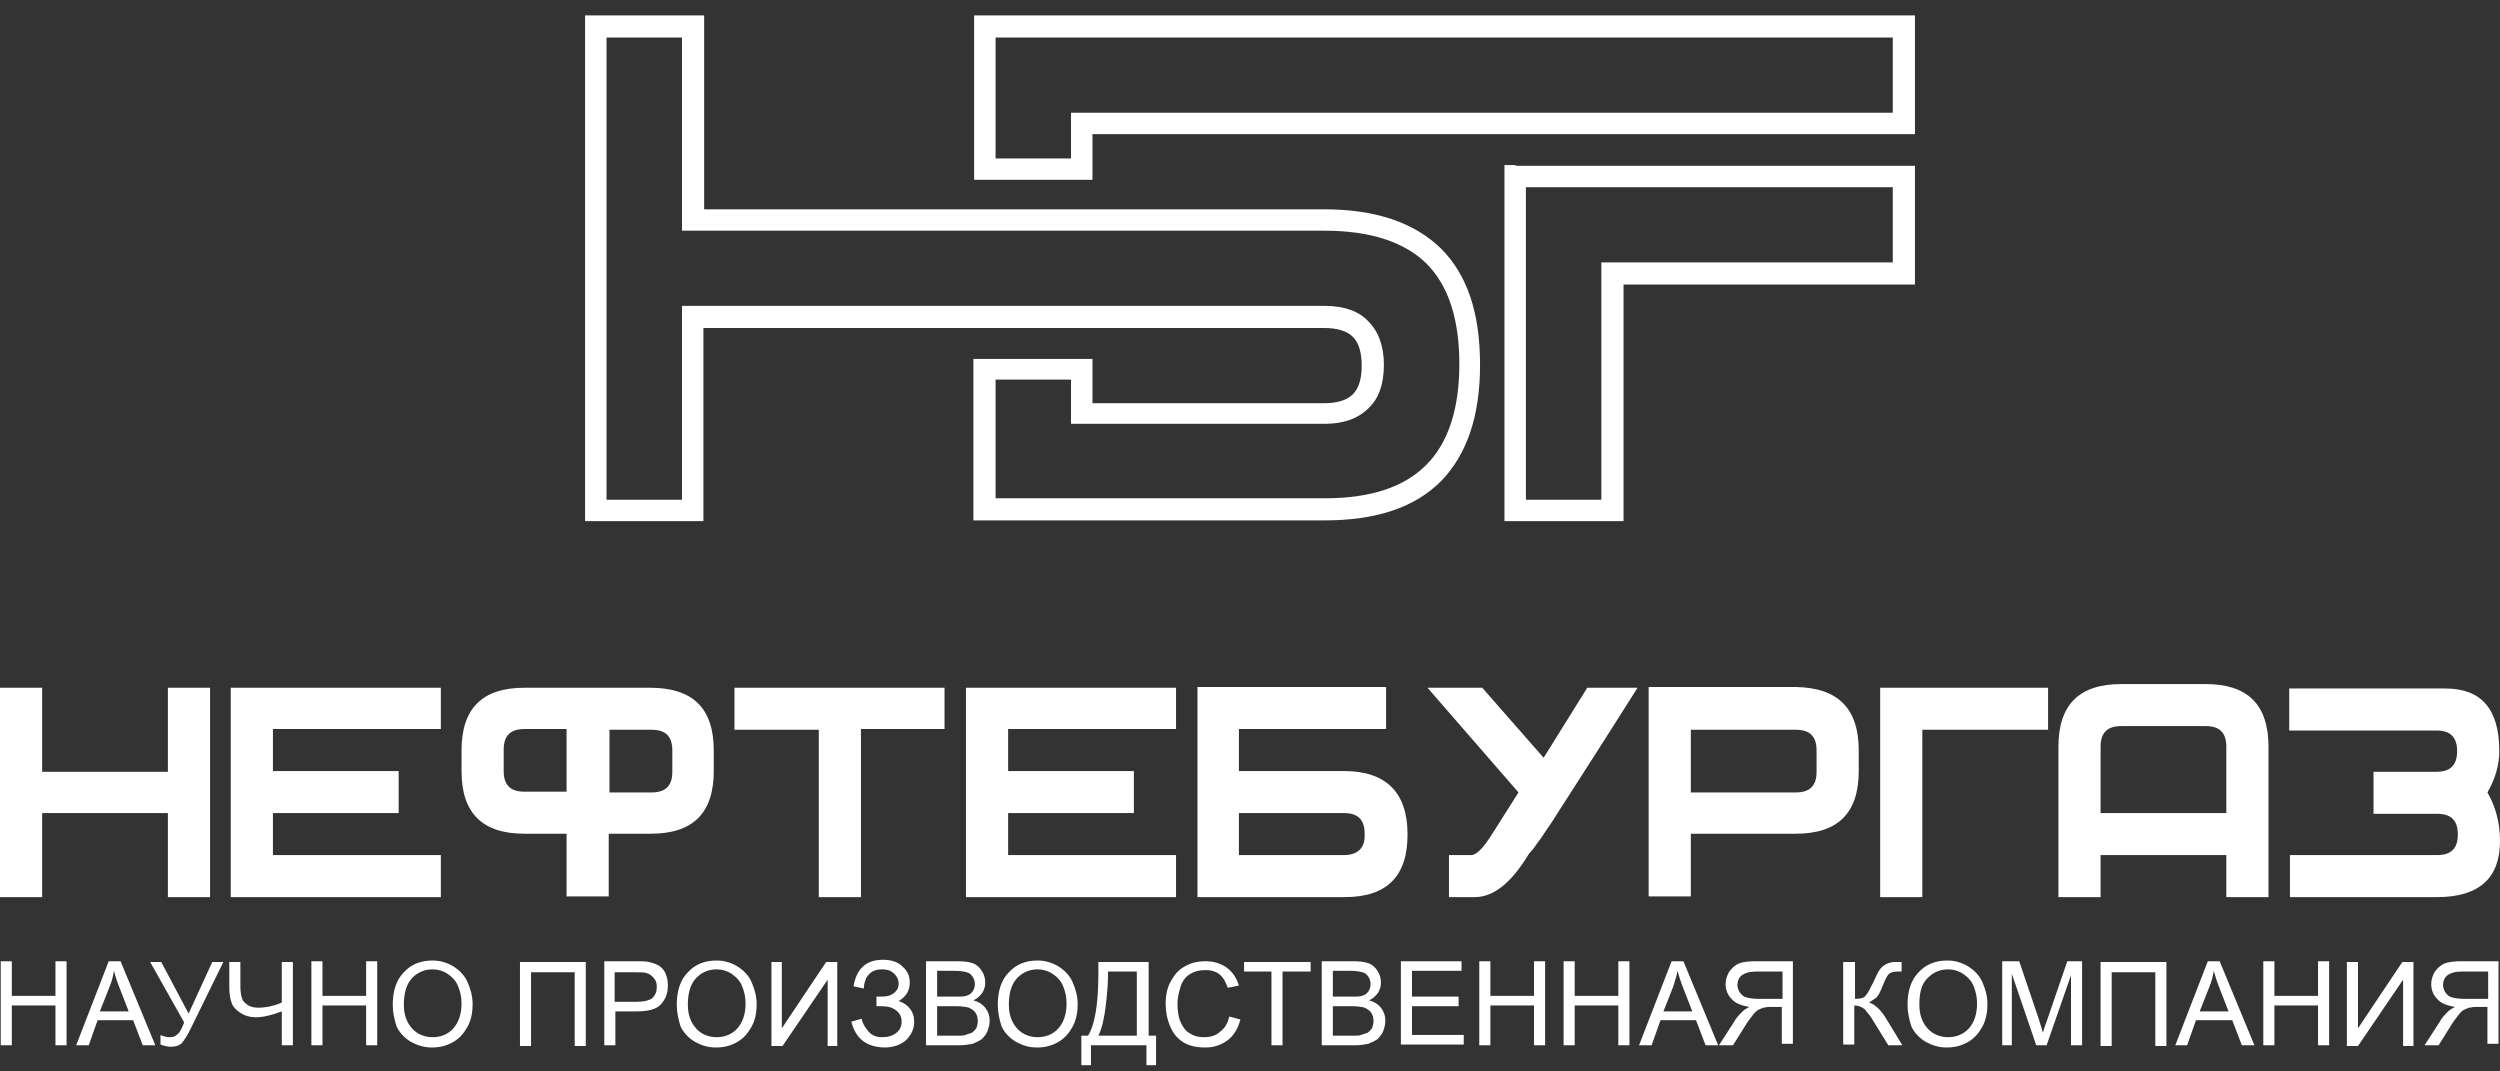 <?xml version="1.0" encoding="UTF-8"?> <svg xmlns="http://www.w3.org/2000/svg" width="147" height="63" viewBox="0 0 147 63" fill="none"><rect x="0" y="0" width="147" height="63" fill="#333333" stroke="none"/> <path d="M64.237 7.886V10.573H57.279V0.907H112.599V7.886H64.237ZM62.976 9.316V6.629H111.295V2.208H58.54V9.316H62.976ZM41.361 12.307H77.85C80.894 12.307 83.156 13.088 84.722 14.605C86.287 16.165 87.027 18.419 87.027 21.453C87.027 24.488 86.244 26.742 84.722 28.302C83.156 29.863 80.894 30.6 77.85 30.6H57.235V21.107H64.237V23.708H77.85C78.633 23.708 79.198 23.534 79.546 23.187C79.894 22.841 80.068 22.277 80.068 21.497C80.068 20.717 79.894 20.153 79.546 19.806C79.198 19.46 78.633 19.286 77.85 19.286H41.361V30.643H34.402V0.907H41.404V12.307H41.361ZM77.894 13.565H40.1V2.208H35.664V29.386H40.1V17.986H77.894C79.024 17.986 79.894 18.289 80.459 18.896C81.068 19.503 81.373 20.37 81.373 21.453C81.373 22.581 81.068 23.448 80.459 24.011C79.851 24.618 78.981 24.921 77.894 24.921H62.976V22.32H58.54V29.299H77.894C80.59 29.299 82.547 28.649 83.852 27.349C85.156 26.048 85.809 24.054 85.809 21.41C85.809 18.723 85.156 16.772 83.852 15.472C82.547 14.215 80.546 13.565 77.894 13.565ZM89.114 9.75H112.599V16.729H95.464V30.643H88.462V9.707H89.114V9.75ZM111.295 11.007H89.723V29.386H94.159V15.428H111.295V11.007Z" fill="white"></path> <path d="M146.261 46.595C146.739 47.418 147 48.372 147 49.456C147 51.623 145.782 52.75 143.303 52.75H134.649V50.279H143.303C144.13 50.279 144.521 49.889 144.521 49.066C144.521 48.242 144.13 47.852 143.303 47.852H139.563V45.381H143.26C144.086 45.381 144.478 44.991 144.478 44.167C144.478 43.344 144.086 42.954 143.26 42.954H134.605V40.483H143.782C145.913 40.483 146.957 41.697 146.957 44.167C146.957 44.947 146.739 45.771 146.261 46.595ZM130.908 47.808V43.907C130.908 43.084 130.517 42.694 129.691 42.694H124.733C123.906 42.694 123.515 43.084 123.515 43.907V47.808H130.908ZM133.387 52.75H130.908V50.279H123.515V52.75H121.036V43.907C121.036 41.436 122.254 40.223 124.733 40.223H129.691C132.17 40.223 133.387 41.436 133.387 43.907V52.75ZM120.427 40.44H110.554V52.75H113.033V42.91H120.427V40.44ZM106.814 44.124C106.814 43.3 106.423 42.91 105.596 42.91H99.421V46.595H105.596C106.423 46.595 106.814 46.205 106.814 45.381V44.124ZM109.293 44.124V45.338C109.293 47.808 108.075 49.022 105.596 49.022H99.421V52.707H96.942V40.396H105.596C108.075 40.44 109.293 41.653 109.293 44.124ZM85.199 50.279H86.504C86.808 50.279 87.2 49.889 87.722 49.066L89.287 46.595L83.938 40.44H87.156L90.766 44.557L93.332 40.44H96.289C95.246 42.087 93.984 44.081 92.506 46.378C91.94 47.245 91.505 47.938 91.201 48.415C90.853 48.892 90.635 49.282 90.418 49.542C90.244 49.802 90.114 49.976 90.027 50.062C89.94 50.149 89.896 50.193 89.853 50.279C88.852 51.926 87.809 52.75 86.721 52.75H85.199V50.279ZM79.023 50.279H72.848V47.808H79.023C79.85 47.808 80.241 48.199 80.241 49.022C80.285 49.846 79.85 50.279 79.023 50.279ZM79.023 45.338H72.848V42.867H81.502V40.396H70.412V52.75H79.067C81.546 52.75 82.764 51.536 82.764 49.066C82.764 46.595 81.502 45.338 79.023 45.338ZM69.151 42.867H59.278V45.338H66.672V47.808H59.278V50.279H69.151V52.75H56.799V40.44H69.151V42.867ZM55.582 42.867H50.624V52.75H48.145V42.91H43.187V40.44H55.538V42.867H55.582ZM29.617 45.338C29.617 46.161 30.009 46.551 30.835 46.551H33.314V42.867H30.835C30.009 42.867 29.617 43.257 29.617 44.081V45.338ZM39.533 44.124C39.533 43.3 39.142 42.91 38.316 42.91H35.837V46.595H38.316C39.142 46.595 39.533 46.205 39.533 45.381V44.124ZM41.969 44.124V45.338C41.969 47.808 40.751 49.022 38.272 49.022H35.793V52.707H33.314V49.022H30.835C28.356 49.022 27.139 47.808 27.139 45.338V44.124C27.139 41.653 28.356 40.44 30.835 40.44H38.229C40.751 40.44 41.969 41.653 41.969 44.124ZM25.921 42.867H16.048V45.338H23.442V47.808H16.048V50.279H25.921V52.75H13.569V40.44H25.921V42.867ZM12.351 52.75H9.872V47.808H2.479V52.75H0V40.44H2.479V45.381H9.872V40.44H12.351V52.75Z" fill="white"></path> <path d="M144.868 58.732C144.564 58.732 144.347 58.688 144.173 58.645C143.999 58.602 143.868 58.472 143.781 58.342C143.694 58.212 143.651 58.038 143.651 57.908C143.651 57.691 143.738 57.475 143.912 57.345C144.086 57.215 144.347 57.128 144.738 57.128H146.304V58.732H144.868ZM146.912 61.463V56.521H144.738C144.303 56.521 143.955 56.564 143.738 56.651C143.52 56.738 143.346 56.911 143.172 57.128C143.042 57.345 142.955 57.605 142.955 57.865C142.955 58.212 143.085 58.515 143.303 58.732C143.52 58.992 143.868 59.122 144.347 59.209C144.173 59.295 144.042 59.382 143.955 59.469C143.781 59.642 143.564 59.859 143.433 60.119L142.563 61.463H143.39L144.042 60.422C144.216 60.119 144.39 59.902 144.52 59.729C144.651 59.555 144.738 59.469 144.868 59.382C144.955 59.339 145.086 59.295 145.173 59.252C145.26 59.252 145.39 59.209 145.521 59.209H146.26V61.376H146.912V61.463ZM138.649 56.564V60.466L141.259 56.564H141.911V61.506H141.302V57.605L138.649 61.506H137.997V56.564H138.649ZM133.082 61.463V56.521H133.735V58.558H136.301V56.521H136.953V61.463H136.301V59.122H133.735V61.463H133.082ZM129.342 59.469H131.038L130.516 58.125C130.342 57.691 130.255 57.388 130.168 57.084C130.125 57.388 130.038 57.735 129.907 58.038L129.342 59.469ZM127.907 61.463L129.82 56.521H130.516L132.56 61.463H131.821L131.256 59.989H129.125L128.603 61.463H127.907ZM123.514 56.564H127.385V61.506H126.733V57.171H124.167V61.506H123.514V56.564ZM117.73 61.463V56.521H118.73L119.904 59.989C119.991 60.292 120.078 60.552 120.122 60.726C120.165 60.552 120.252 60.292 120.383 59.945L121.557 56.521H122.427V61.463H121.775V57.345L120.339 61.463H119.731L118.295 57.258V61.463H117.73ZM112.859 59.078C112.859 59.685 113.033 60.119 113.337 60.466C113.642 60.812 114.077 60.986 114.555 60.986C115.033 60.986 115.468 60.812 115.773 60.466C116.077 60.119 116.251 59.642 116.251 58.992C116.251 58.602 116.164 58.255 116.034 57.952C115.903 57.648 115.686 57.431 115.425 57.258C115.164 57.084 114.86 56.998 114.555 56.998C114.077 56.998 113.685 57.171 113.381 57.475C112.989 57.821 112.859 58.342 112.859 59.078ZM112.163 59.078C112.163 58.255 112.381 57.605 112.815 57.171C113.25 56.694 113.816 56.478 114.512 56.478C114.947 56.478 115.381 56.608 115.729 56.825C116.077 57.041 116.382 57.345 116.556 57.735C116.73 58.125 116.86 58.558 116.86 59.035C116.86 59.555 116.773 59.989 116.556 60.379C116.338 60.769 116.077 61.072 115.686 61.289C115.294 61.506 114.903 61.593 114.468 61.593C113.99 61.593 113.598 61.463 113.207 61.246C112.859 61.029 112.554 60.726 112.381 60.336C112.25 59.902 112.163 59.512 112.163 59.078ZM109.075 56.564V58.732C109.38 58.732 109.597 58.688 109.684 58.558C109.815 58.428 109.945 58.168 110.162 57.735C110.293 57.431 110.423 57.171 110.51 57.041C110.597 56.911 110.728 56.781 110.902 56.694C111.076 56.608 111.25 56.564 111.424 56.564C111.685 56.564 111.815 56.564 111.815 56.564V57.128C111.772 57.128 111.728 57.128 111.685 57.128C111.598 57.128 111.554 57.128 111.554 57.128C111.337 57.128 111.206 57.171 111.076 57.258C110.989 57.345 110.858 57.561 110.728 57.908C110.554 58.342 110.423 58.602 110.293 58.688C110.162 58.775 110.032 58.862 109.902 58.948C110.206 59.035 110.554 59.339 110.858 59.815L111.859 61.463H111.032L110.206 60.119C109.989 59.729 109.771 59.512 109.641 59.339C109.467 59.209 109.293 59.122 109.032 59.122V61.419H108.379V56.564H109.075ZM103.378 58.732C103.073 58.732 102.856 58.688 102.682 58.645C102.508 58.602 102.378 58.472 102.291 58.342C102.204 58.212 102.16 58.038 102.16 57.908C102.16 57.691 102.247 57.475 102.421 57.345C102.595 57.215 102.856 57.128 103.247 57.128H104.813V58.732H103.378ZM105.422 61.463V56.521H103.247C102.812 56.521 102.465 56.564 102.247 56.651C102.03 56.738 101.856 56.911 101.682 57.128C101.551 57.345 101.464 57.605 101.464 57.865C101.464 58.212 101.595 58.515 101.812 58.732C102.03 58.992 102.378 59.122 102.856 59.209C102.682 59.295 102.552 59.382 102.465 59.469C102.291 59.642 102.073 59.859 101.943 60.119L101.073 61.463H101.899L102.552 60.422C102.726 60.119 102.899 59.902 103.03 59.729C103.16 59.555 103.247 59.469 103.378 59.382C103.465 59.339 103.595 59.295 103.682 59.252C103.769 59.252 103.856 59.209 104.03 59.209H104.77V61.376H105.422V61.463ZM97.811 59.469H99.507L98.985 58.125C98.811 57.691 98.724 57.388 98.637 57.084C98.594 57.388 98.463 57.735 98.376 58.038L97.811 59.469ZM96.376 61.463L98.289 56.521H98.985L101.029 61.463H100.29L99.725 59.989H97.637L97.115 61.463H96.376ZM91.94 61.463V56.521H92.592V58.558H95.158V56.521H95.81V61.463H95.158V59.122H92.592V61.463H91.94ZM86.982 61.463V56.521H87.634V58.558H90.2V56.521H90.852V61.463H90.2V59.122H87.634V61.463H86.982ZM82.372 61.463V56.521H85.938V57.084H83.024V58.602H85.764V59.165H83.024V60.856H86.068V61.419H82.372V61.463ZM78.371 60.899H79.588C79.806 60.899 79.936 60.899 80.023 60.856C80.154 60.812 80.284 60.769 80.415 60.726C80.501 60.682 80.588 60.552 80.675 60.466C80.719 60.336 80.763 60.206 80.763 60.032C80.763 59.859 80.719 59.685 80.632 59.555C80.545 59.425 80.415 59.339 80.241 59.252C80.067 59.209 79.849 59.165 79.501 59.165H78.371V60.899ZM78.371 58.602H79.458C79.762 58.602 79.936 58.602 80.067 58.558C80.241 58.515 80.371 58.428 80.458 58.298C80.545 58.168 80.588 58.038 80.588 57.865C80.588 57.691 80.545 57.561 80.458 57.431C80.371 57.301 80.284 57.215 80.11 57.171C79.98 57.128 79.719 57.084 79.371 57.084H78.371V58.602ZM77.718 61.463V56.521H79.588C79.98 56.521 80.284 56.564 80.501 56.651C80.719 56.738 80.893 56.911 81.023 57.128C81.154 57.345 81.197 57.561 81.197 57.778C81.197 57.995 81.154 58.168 81.023 58.385C80.893 58.558 80.719 58.732 80.501 58.818C80.806 58.905 81.023 59.035 81.197 59.252C81.371 59.469 81.458 59.729 81.458 59.989C81.458 60.206 81.415 60.422 81.328 60.639C81.241 60.856 81.11 60.986 80.98 61.116C80.85 61.203 80.675 61.289 80.458 61.376C80.241 61.419 79.98 61.463 79.675 61.463H77.718ZM74.761 61.463V57.128H73.152V56.564H77.066V57.128H75.413V61.463H74.761ZM72.282 59.772L72.934 59.945C72.804 60.466 72.543 60.899 72.195 61.159C71.847 61.419 71.412 61.593 70.89 61.593C70.368 61.593 69.933 61.506 69.585 61.289C69.237 61.072 68.976 60.769 68.802 60.336C68.629 59.945 68.541 59.469 68.541 59.035C68.541 58.515 68.629 58.081 68.846 57.691C69.063 57.301 69.324 56.998 69.672 56.825C70.02 56.608 70.455 56.521 70.89 56.521C71.368 56.521 71.803 56.651 72.151 56.911C72.499 57.171 72.717 57.518 72.847 57.952L72.195 58.081C72.064 57.735 71.934 57.475 71.716 57.301C71.499 57.128 71.238 57.041 70.89 57.041C70.499 57.041 70.194 57.128 69.933 57.301C69.672 57.475 69.498 57.735 69.411 58.038C69.324 58.342 69.237 58.645 69.237 58.992C69.237 59.425 69.281 59.772 69.411 60.075C69.542 60.379 69.716 60.639 69.977 60.769C70.238 60.942 70.499 60.986 70.803 60.986C71.151 60.986 71.499 60.899 71.716 60.682C72.021 60.466 72.195 60.162 72.282 59.772ZM66.889 57.128H65.149V57.388C65.149 57.821 65.106 58.385 65.019 59.122C64.932 59.859 64.801 60.466 64.584 60.899H66.845V57.128H66.889ZM64.54 56.564H67.541V60.899H67.976V62.633H67.411V61.463H64.149V62.633H63.584V60.899H63.975C64.366 60.292 64.584 59.078 64.584 57.258V56.564H64.54ZM59.321 59.078C59.321 59.685 59.495 60.119 59.8 60.466C60.104 60.812 60.539 60.986 61.017 60.986C61.496 60.986 61.931 60.812 62.235 60.466C62.54 60.119 62.714 59.642 62.714 58.992C62.714 58.602 62.627 58.255 62.496 57.952C62.366 57.648 62.148 57.431 61.887 57.258C61.626 57.084 61.322 56.998 61.017 56.998C60.539 56.998 60.148 57.171 59.843 57.475C59.495 57.821 59.321 58.342 59.321 59.078ZM58.669 59.078C58.669 58.255 58.886 57.605 59.321 57.171C59.756 56.694 60.322 56.478 61.017 56.478C61.452 56.478 61.887 56.608 62.235 56.825C62.583 57.041 62.888 57.345 63.062 57.735C63.236 58.125 63.366 58.558 63.366 59.035C63.366 59.555 63.279 59.989 63.062 60.379C62.844 60.769 62.583 61.072 62.192 61.289C61.8 61.506 61.409 61.593 60.974 61.593C60.496 61.593 60.104 61.463 59.713 61.246C59.365 61.029 59.06 60.726 58.886 60.336C58.756 59.902 58.669 59.512 58.669 59.078ZM55.103 60.899H56.321C56.538 60.899 56.668 60.899 56.755 60.856C56.886 60.812 57.016 60.769 57.147 60.726C57.234 60.682 57.321 60.552 57.408 60.466C57.451 60.336 57.495 60.206 57.495 60.032C57.495 59.859 57.451 59.685 57.364 59.555C57.277 59.425 57.147 59.339 56.973 59.252C56.799 59.209 56.581 59.165 56.233 59.165H55.103V60.899ZM55.103 58.602H56.19C56.494 58.602 56.668 58.602 56.799 58.558C56.973 58.515 57.103 58.428 57.19 58.298C57.277 58.168 57.321 58.038 57.321 57.865C57.321 57.691 57.277 57.561 57.19 57.431C57.103 57.301 57.016 57.215 56.842 57.171C56.712 57.128 56.451 57.084 56.103 57.084H55.103V58.602ZM54.45 61.463V56.521H56.321C56.712 56.521 57.016 56.564 57.234 56.651C57.451 56.738 57.625 56.911 57.756 57.128C57.886 57.345 57.93 57.561 57.93 57.778C57.93 57.995 57.886 58.168 57.756 58.385C57.625 58.558 57.451 58.732 57.234 58.818C57.538 58.905 57.756 59.035 57.93 59.252C58.104 59.469 58.191 59.729 58.191 59.989C58.191 60.206 58.147 60.422 58.06 60.639C57.973 60.856 57.843 60.986 57.712 61.116C57.582 61.203 57.408 61.289 57.19 61.376C56.973 61.419 56.712 61.463 56.407 61.463H54.45ZM50.058 60.075L50.667 59.902C50.71 60.162 50.841 60.379 51.058 60.639C51.276 60.899 51.536 60.986 51.884 60.986C52.232 60.986 52.493 60.899 52.711 60.726C52.928 60.552 53.015 60.336 53.015 60.075C53.015 59.815 52.928 59.599 52.711 59.425C52.493 59.252 52.232 59.165 51.841 59.165H51.536V58.602C51.841 58.602 52.058 58.602 52.232 58.558C52.406 58.515 52.537 58.428 52.667 58.298C52.798 58.168 52.841 57.995 52.841 57.821C52.841 57.605 52.754 57.431 52.58 57.258C52.406 57.084 52.189 56.998 51.884 56.998C51.623 56.998 51.406 57.041 51.232 57.171C51.058 57.301 50.928 57.475 50.884 57.648C50.797 57.865 50.797 57.995 50.797 58.125L50.188 57.995C50.362 56.955 50.928 56.434 51.928 56.434C52.406 56.434 52.798 56.564 53.059 56.825C53.363 57.084 53.494 57.388 53.494 57.778C53.494 58.255 53.276 58.602 52.841 58.862C53.102 58.949 53.32 59.078 53.494 59.295C53.667 59.512 53.755 59.772 53.755 60.075C53.755 60.509 53.581 60.856 53.276 61.159C52.928 61.463 52.493 61.593 51.971 61.593C50.928 61.549 50.319 61.072 50.058 60.075ZM45.361 56.564H45.97V60.466L48.579 56.564H49.231V61.506H48.666V57.605L46.013 61.506H45.361V56.564ZM40.446 59.078C40.446 59.685 40.62 60.119 40.925 60.466C41.229 60.812 41.664 60.986 42.142 60.986C42.621 60.986 43.056 60.812 43.36 60.466C43.665 60.119 43.839 59.642 43.839 58.992C43.839 58.602 43.752 58.255 43.621 57.952C43.491 57.648 43.273 57.431 43.012 57.258C42.751 57.084 42.447 56.998 42.142 56.998C41.664 56.998 41.273 57.171 40.968 57.475C40.62 57.821 40.446 58.342 40.446 59.078ZM39.794 59.078C39.794 58.255 40.011 57.605 40.446 57.171C40.881 56.694 41.447 56.478 42.142 56.478C42.577 56.478 43.012 56.608 43.36 56.825C43.708 57.041 44.013 57.345 44.187 57.735C44.36 58.125 44.491 58.558 44.491 59.035C44.491 59.555 44.404 59.989 44.187 60.379C43.969 60.769 43.708 61.072 43.317 61.289C42.925 61.506 42.534 61.593 42.099 61.593C41.62 61.593 41.229 61.463 40.838 61.246C40.49 61.029 40.185 60.726 40.011 60.336C39.881 59.902 39.794 59.512 39.794 59.078ZM37.445 58.905C37.88 58.905 38.185 58.818 38.359 58.688C38.533 58.515 38.62 58.298 38.62 58.038C38.62 57.821 38.576 57.648 38.446 57.518C38.359 57.388 38.185 57.258 38.011 57.215C37.88 57.171 37.706 57.171 37.402 57.171H36.141V58.905H37.445ZM35.532 61.463V56.521H37.402C37.75 56.521 37.967 56.521 38.141 56.564C38.402 56.608 38.576 56.694 38.75 56.781C38.924 56.911 39.054 57.041 39.142 57.258C39.228 57.475 39.272 57.691 39.272 57.952C39.272 58.385 39.142 58.732 38.88 59.035C38.62 59.339 38.141 59.469 37.445 59.469H36.184V61.463H35.532ZM30.574 56.564H34.444V61.506H33.792V57.171H31.226V61.506H30.574V56.564ZM23.746 59.078C23.746 59.685 23.92 60.119 24.224 60.466C24.529 60.812 24.963 60.986 25.442 60.986C25.92 60.986 26.355 60.812 26.66 60.466C26.964 60.119 27.138 59.642 27.138 58.992C27.138 58.602 27.051 58.255 26.921 57.952C26.79 57.648 26.573 57.431 26.312 57.258C26.051 57.084 25.746 56.998 25.442 56.998C24.963 56.998 24.572 57.171 24.267 57.475C23.92 57.821 23.746 58.342 23.746 59.078ZM23.093 59.078C23.093 58.255 23.311 57.605 23.746 57.171C24.18 56.694 24.746 56.478 25.442 56.478C25.877 56.478 26.312 56.608 26.66 56.825C27.008 57.041 27.312 57.345 27.486 57.735C27.66 58.125 27.79 58.558 27.79 59.035C27.79 59.555 27.703 59.989 27.486 60.379C27.268 60.769 27.008 61.072 26.616 61.289C26.225 61.506 25.833 61.593 25.398 61.593C24.92 61.593 24.529 61.463 24.137 61.246C23.789 61.029 23.485 60.726 23.311 60.336C23.18 59.902 23.093 59.512 23.093 59.078ZM18.309 61.463V56.521H18.962V58.558H21.528V56.521H22.18V61.463H21.528V59.122H18.962V61.463H18.309ZM17.222 61.463H16.57V59.469C16.004 59.685 15.482 59.815 15.047 59.815C14.7 59.815 14.395 59.729 14.134 59.555C13.873 59.382 13.699 59.209 13.612 58.948C13.525 58.688 13.482 58.385 13.482 57.995V56.564H14.134V57.952C14.134 58.472 14.221 58.862 14.438 58.992C14.613 59.165 14.873 59.252 15.134 59.252C15.613 59.252 16.091 59.165 16.57 58.948V56.564H17.222V61.463ZM8.828 56.564H9.481L11.09 59.599L12.481 56.564H13.134L11.264 60.379C11.046 60.856 10.829 61.159 10.698 61.333C10.568 61.463 10.35 61.549 10.046 61.549C9.872 61.549 9.655 61.506 9.437 61.419V60.856C9.611 60.942 9.785 60.986 10.002 60.986C10.176 60.986 10.307 60.942 10.437 60.812C10.568 60.726 10.698 60.466 10.829 60.119L8.828 56.564ZM5.871 59.469H7.567L7.045 58.125C6.871 57.691 6.784 57.388 6.697 57.084C6.654 57.388 6.567 57.735 6.436 58.038L5.871 59.469ZM4.479 61.463L6.393 56.521H7.089L9.133 61.463H8.393L7.828 59.989H5.74L5.218 61.463H4.479ZM0.043 61.463V56.521H0.695V58.558H3.261V56.521H3.914V61.463H3.261V59.122H0.695V61.463H0.043Z" fill="white"></path> </svg> 